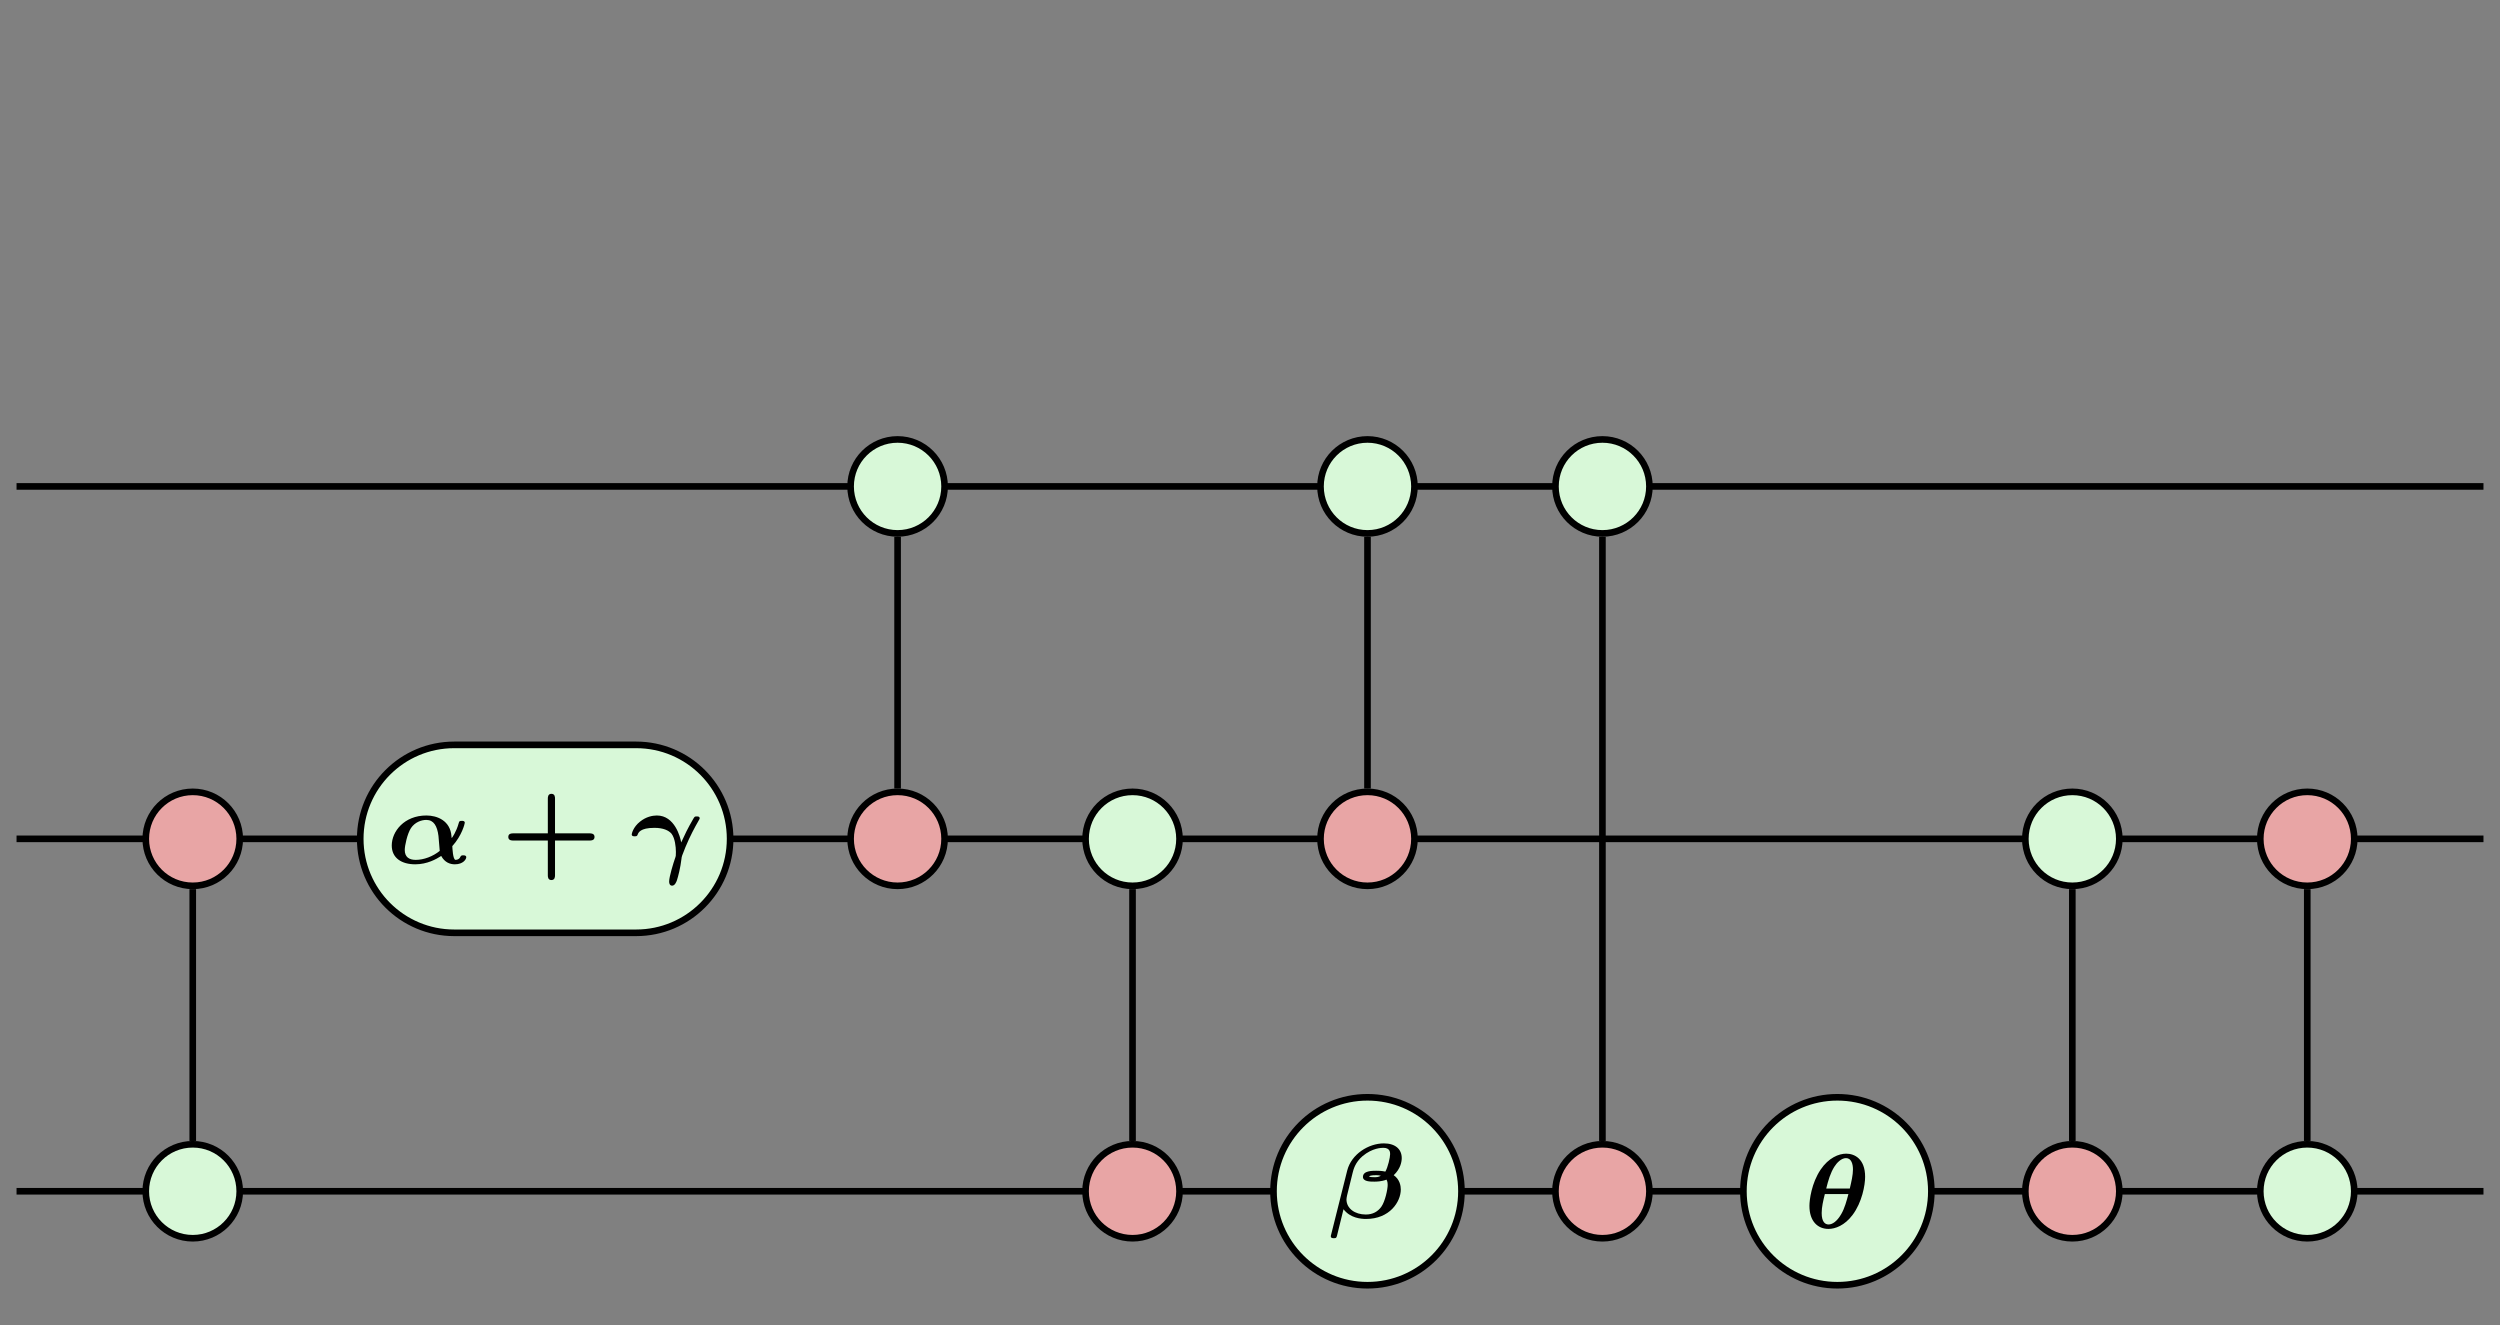 <?xml version='1.0' encoding='UTF-8'?>
<!-- This file was generated by dvisvgm 3.2.1 -->
<svg version='1.1' xmlns='http://www.w3.org/2000/svg' xmlns:xlink='http://www.w3.org/1999/xlink' width='301.63pt' height='159.898pt' viewBox='0 0 301.63 159.898'>
<rect x="0" y="0" width="301.63" height="159.898" fill="#808080" stroke="none"/>
<defs>
<path id='g1-1' d='M4.065-1.722H6.679C6.782-1.722 7.045-1.722 7.045-1.992S6.774-2.263 6.679-2.263H4.065V-4.878C4.065-4.981 4.065-5.244 3.794-5.244S3.523-4.973 3.523-4.878V-2.263H.909C.805-2.263 .542-2.263 .542-1.992S.813-1.722 .909-1.722H3.523V.893C3.523 .996 3.523 1.259 3.794 1.259S4.065 .988 4.065 .893V-1.722Z'/>
<path id='g0-1' d='M4.965-1.299C5.691-2.096 5.906-2.997 5.906-3.06C5.906-3.204 5.77-3.204 5.683-3.204C5.499-3.204 5.491-3.18 5.444-3.021C5.268-2.375 4.941-1.913 4.925-1.913S4.902-2.016 4.902-2.048C4.814-3.22 3.826-3.61 3.013-3.61C1.339-3.61 .399-2.407 .399-1.347C.399-.391 1.156 .072 2.168 .072C3.076 .072 3.77-.327 4.128-.558C4.391-.072 4.79 .072 5.157 .072C5.786 .072 6.017-.311 6.017-.462C6.017-.606 5.866-.606 5.794-.606C5.707-.606 5.627-.606 5.579-.502C5.523-.351 5.372-.263 5.212-.263C5.005-.263 4.973-1.18 4.965-1.299ZM4.017-.94C3.507-.526 2.821-.263 2.208-.263C1.714-.263 1.379-.47 1.379-1.012C1.379-1.315 1.562-2.224 1.849-2.662C2.144-3.1 2.622-3.276 3.005-3.276C3.563-3.276 3.826-2.821 3.921-2.072C3.953-1.849 3.961-1.459 4.017-.94Z'/>
<path id='g0-2' d='M.175 1.243C.143 1.355 .143 1.371 .143 1.403C.143 1.546 .279 1.546 .367 1.546C.502 1.546 .566 1.546 .606 1.371L1.1-.638C1.602 .024 2.407 .096 2.797 .096C4.583 .096 5.42-1.196 5.42-2.128C5.42-2.391 5.348-2.885 4.886-3.204C5.412-3.698 5.491-4.24 5.491-4.495C5.491-5.165 5.005-5.603 4.144-5.603C2.989-5.603 1.69-4.79 1.379-3.555L.175 1.243ZM3.921-3.164C3.73-3.053 3.579-3.053 3.427-3.053C3.419-3.053 3.037-3.053 3.037-3.108C3.037-3.156 3.196-3.204 3.539-3.204C3.674-3.204 3.778-3.204 3.921-3.164ZM1.785-3.371C1.849-3.634 1.985-4.168 2.534-4.639C3.284-5.268 3.977-5.268 4.105-5.268C4.615-5.268 4.615-4.917 4.615-4.79C4.615-4.551 4.447-3.802 4.256-3.475C3.945-3.539 3.754-3.539 3.563-3.539C3.26-3.539 2.566-3.539 2.566-3.076C2.566-2.718 3.124-2.718 3.419-2.718C3.563-2.718 3.945-2.718 4.344-2.869C4.431-2.718 4.431-2.534 4.431-2.463C4.431-2.152 4.24-1.219 3.945-.813C3.69-.47 3.323-.239 2.782-.239C1.969-.239 1.323-.685 1.323-1.379C1.323-1.514 1.411-1.865 1.474-2.104L1.785-3.371Z'/>
<path id='g0-3' d='M3.818-1.578C3.754-1.977 3.331-3.61 1.985-3.61C1.642-3.61 1.164-3.507 .725-3.156C.183-2.734 .088-2.224 .088-2.184C.088-2.04 .239-2.04 .311-2.04C.399-2.04 .486-2.04 .526-2.144C.582-2.311 .717-2.678 1.801-2.678C2.463-2.678 2.877-2.487 3.092-2.232C3.347-1.897 3.419-1.259 3.419-.861C3.419-.574 3.419-.558 3.347-.359C3.236-.048 2.909 1.02 2.909 1.363C2.909 1.419 2.909 1.682 3.132 1.682C3.347 1.682 3.451 1.395 3.491 1.291C3.587 1.004 3.762 .335 3.842-.367C3.85-.478 3.865-.566 4.136-1.219C4.495-2.08 4.83-2.694 5.117-3.196C5.212-3.355 5.212-3.371 5.212-3.395C5.212-3.539 5.077-3.539 4.997-3.539C4.838-3.539 4.83-3.531 4.718-3.339C4.296-2.614 4.097-2.184 3.818-1.578Z'/>
<path id='g0-4' d='M4.591-3.857C4.591-5.22 3.786-5.603 3.164-5.603C2.598-5.603 1.833-5.284 1.235-4.399C.55-3.379 .391-2.12 .391-1.666C.391-.486 1.036 .072 1.825 .072C2.335 .072 3.045-.183 3.642-.98C4.36-1.929 4.591-3.236 4.591-3.857ZM1.658-2.973C1.817-3.618 1.977-4.144 2.263-4.607C2.455-4.917 2.797-5.268 3.148-5.268C3.563-5.268 3.674-4.798 3.674-4.415C3.674-3.993 3.555-3.483 3.435-2.973H1.658ZM3.331-2.558C3.204-2.072 3.045-1.474 2.789-1.044C2.471-.494 2.12-.263 1.833-.263C1.57-.263 1.315-.462 1.315-1.124C1.315-1.578 1.427-2.04 1.554-2.558H3.331Z'/>
</defs>
<g id='page1' transform='matrix(2 0 0 2 0 0)'>
<path d='M.998 29.344H149.818' stroke='#000' fill='none' stroke-width='.399' stroke-miterlimit='10'/>
<path d='M.998 50.604H149.818' stroke='#000' fill='none' stroke-width='.399' stroke-miterlimit='10'/>
<path d='M.998 71.864H149.818' stroke='#000' fill='none' stroke-width='.399' stroke-miterlimit='10'/>
<path d='M54.148 32.378V47.57' stroke='#000' fill='none' stroke-width='.399' stroke-miterlimit='10'/>
<path d='M82.495 32.378V47.57' stroke='#000' fill='none' stroke-width='.399' stroke-miterlimit='10'/>
<path d='M68.321 53.638V68.83' stroke='#000' fill='none' stroke-width='.399' stroke-miterlimit='10'/>
<path d='M96.668 32.378V68.83' stroke='#000' fill='none' stroke-width='.399' stroke-miterlimit='10'/>
<path d='M11.628 68.83V53.638' stroke='#000' fill='none' stroke-width='.399' stroke-miterlimit='10'/>
<path d='M125.015 53.638V68.83' stroke='#000' fill='none' stroke-width='.399' stroke-miterlimit='10'/>
<path d='M139.188 68.83V53.638' stroke='#000' fill='none' stroke-width='.399' stroke-miterlimit='10'/>
<path d='M56.983 29.344C56.983 27.778 55.714 26.509 54.148 26.509S51.313 27.778 51.313 29.344C51.313 30.909 52.582 32.179 54.148 32.179S56.983 30.909 56.983 29.344Z' fill='#d8f8d8'/>
<path d='M56.983 29.344C56.983 27.778 55.714 26.509 54.148 26.509S51.313 27.778 51.313 29.344C51.313 30.909 52.582 32.179 54.148 32.179S56.983 30.909 56.983 29.344Z' stroke='#000' fill='none' stroke-width='.399' stroke-miterlimit='10'/>
<path d='M56.983 50.604C56.983 49.038 55.714 47.769 54.148 47.769S51.313 49.038 51.313 50.604S52.582 53.439 54.148 53.439S56.983 52.17 56.983 50.604Z' fill='#e8a5a5'/>
<path d='M56.983 50.604C56.983 49.038 55.714 47.769 54.148 47.769S51.313 49.038 51.313 50.604S52.582 53.439 54.148 53.439S56.983 52.17 56.983 50.604Z' stroke='#000' fill='none' stroke-width='.399' stroke-miterlimit='10'/>
<path d='M85.329 29.344C85.329 27.778 84.06 26.509 82.495 26.509S79.66 27.778 79.66 29.344C79.66 30.909 80.929 32.179 82.495 32.179S85.329 30.909 85.329 29.344Z' fill='#d8f8d8'/>
<path d='M85.329 29.344C85.329 27.778 84.06 26.509 82.495 26.509S79.66 27.778 79.66 29.344C79.66 30.909 80.929 32.179 82.495 32.179S85.329 30.909 85.329 29.344Z' stroke='#000' fill='none' stroke-width='.399' stroke-miterlimit='10'/>
<path d='M85.329 50.604C85.329 49.038 84.06 47.769 82.495 47.769S79.66 49.038 79.66 50.604S80.929 53.439 82.495 53.439S85.329 52.17 85.329 50.604Z' fill='#e8a5a5'/>
<path d='M85.329 50.604C85.329 49.038 84.06 47.769 82.495 47.769S79.66 49.038 79.66 50.604S80.929 53.439 82.495 53.439S85.329 52.17 85.329 50.604Z' stroke='#000' fill='none' stroke-width='.399' stroke-miterlimit='10'/>
<path d='M71.156 50.604C71.156 49.038 69.887 47.769 68.321 47.769S65.487 49.038 65.487 50.604S66.756 53.439 68.321 53.439S71.156 52.17 71.156 50.604Z' fill='#d8f8d8'/>
<path d='M71.156 50.604C71.156 49.038 69.887 47.769 68.321 47.769S65.487 49.038 65.487 50.604S66.756 53.439 68.321 53.439S71.156 52.17 71.156 50.604Z' stroke='#000' fill='none' stroke-width='.399' stroke-miterlimit='10'/>
<path d='M71.156 71.864C71.156 70.299 69.887 69.029 68.321 69.029S65.487 70.299 65.487 71.864C65.487 73.43 66.756 74.699 68.321 74.699S71.156 73.43 71.156 71.864Z' fill='#e8a5a5'/>
<path d='M71.156 71.864C71.156 70.299 69.887 69.029 68.321 69.029S65.487 70.299 65.487 71.864C65.487 73.43 66.756 74.699 68.321 74.699S71.156 73.43 71.156 71.864Z' stroke='#000' fill='none' stroke-width='.399' stroke-miterlimit='10'/>
<path d='M99.503 29.344C99.503 27.778 98.234 26.509 96.668 26.509C95.103 26.509 93.834 27.778 93.834 29.344C93.834 30.909 95.103 32.179 96.668 32.179C98.234 32.179 99.503 30.909 99.503 29.344Z' fill='#d8f8d8'/>
<path d='M99.503 29.344C99.503 27.778 98.234 26.509 96.668 26.509C95.103 26.509 93.834 27.778 93.834 29.344C93.834 30.909 95.103 32.179 96.668 32.179C98.234 32.179 99.503 30.909 99.503 29.344Z' stroke='#000' fill='none' stroke-width='.399' stroke-miterlimit='10'/>
<path d='M99.503 71.864C99.503 70.299 98.234 69.029 96.668 69.029C95.103 69.029 93.834 70.299 93.834 71.864C93.834 73.43 95.103 74.699 96.668 74.699C98.234 74.699 99.503 73.43 99.503 71.864Z' fill='#e8a5a5'/>
<path d='M99.503 71.864C99.503 70.299 98.234 69.029 96.668 69.029C95.103 69.029 93.834 70.299 93.834 71.864C93.834 73.43 95.103 74.699 96.668 74.699C98.234 74.699 99.503 73.43 99.503 71.864Z' stroke='#000' fill='none' stroke-width='.399' stroke-miterlimit='10'/>
<path d='M14.462 71.864C14.462 70.299 13.193 69.029 11.628 69.029C10.062 69.029 8.793 70.299 8.793 71.864C8.793 73.43 10.062 74.699 11.628 74.699C13.193 74.699 14.462 73.43 14.462 71.864Z' fill='#d8f8d8'/>
<path d='M14.462 71.864C14.462 70.299 13.193 69.029 11.628 69.029C10.062 69.029 8.793 70.299 8.793 71.864C8.793 73.43 10.062 74.699 11.628 74.699C13.193 74.699 14.462 73.43 14.462 71.864Z' stroke='#000' fill='none' stroke-width='.399' stroke-miterlimit='10'/>
<path d='M14.462 50.604C14.462 49.038 13.193 47.769 11.628 47.769C10.062 47.769 8.793 49.038 8.793 50.604S10.062 53.439 11.628 53.439C13.193 53.439 14.462 52.17 14.462 50.604Z' fill='#e8a5a5'/>
<path d='M14.462 50.604C14.462 49.038 13.193 47.769 11.628 47.769C10.062 47.769 8.793 49.038 8.793 50.604S10.062 53.439 11.628 53.439C13.193 53.439 14.462 52.17 14.462 50.604Z' stroke='#000' fill='none' stroke-width='.399' stroke-miterlimit='10'/>
<path d='M127.85 50.604C127.85 49.038 126.581 47.769 125.015 47.769C123.449 47.769 122.18 49.038 122.18 50.604S123.449 53.439 125.015 53.439C126.581 53.439 127.85 52.17 127.85 50.604Z' fill='#d8f8d8'/>
<path d='M127.85 50.604C127.85 49.038 126.581 47.769 125.015 47.769C123.449 47.769 122.18 49.038 122.18 50.604S123.449 53.439 125.015 53.439C126.581 53.439 127.85 52.17 127.85 50.604Z' stroke='#000' fill='none' stroke-width='.399' stroke-miterlimit='10'/>
<path d='M127.85 71.864C127.85 70.299 126.581 69.029 125.015 69.029C123.449 69.029 122.18 70.299 122.18 71.864C122.18 73.43 123.449 74.699 125.015 74.699C126.581 74.699 127.85 73.43 127.85 71.864Z' fill='#e8a5a5'/>
<path d='M127.85 71.864C127.85 70.299 126.581 69.029 125.015 69.029C123.449 69.029 122.18 70.299 122.18 71.864C122.18 73.43 123.449 74.699 125.015 74.699C126.581 74.699 127.85 73.43 127.85 71.864Z' stroke='#000' fill='none' stroke-width='.399' stroke-miterlimit='10'/>
<path d='M38.376 44.935H27.4C24.269 44.935 21.731 47.473 21.731 50.604V50.604C21.731 53.735 24.269 56.273 27.4 56.273H38.376C41.507 56.273 44.045 53.735 44.045 50.604V50.604C44.045 47.473 41.507 44.935 38.376 44.935Z' fill='#d8f8d8'/>
<path d='M38.376 44.935H27.4C24.269 44.935 21.731 47.473 21.731 50.604V50.604C21.731 53.735 24.269 56.273 27.4 56.273H38.376C41.507 56.273 44.045 53.735 44.045 50.604V50.604C44.045 47.473 41.507 44.935 38.376 44.935Z' stroke='#000' fill='none' stroke-width='.399' stroke-miterlimit='10'/>
<g transform='matrix(.8 0 0 .8 4.437 74.376)'>
<use x='23.596' y='-27.866' xlink:href='#g0-1'/>
<use x='32.241' y='-27.866' xlink:href='#g1-1'/>
<use x='42.003' y='-27.866' xlink:href='#g0-3'/>
</g>
<path d='M82.495 66.195H82.495C79.364 66.195 76.825 68.733 76.825 71.864V71.864C76.825 74.995 79.364 77.533 82.495 77.533H82.495C85.626 77.533 88.164 74.995 88.164 71.864V71.864C88.164 68.733 85.626 66.195 82.495 66.195Z' fill='#d8f8d8'/>
<path d='M82.495 66.195H82.495C79.364 66.195 76.825 68.733 76.825 71.864V71.864C76.825 74.995 79.364 77.533 82.495 77.533H82.495C85.626 77.533 88.164 74.995 88.164 71.864V71.864C88.164 68.733 85.626 66.195 82.495 66.195Z' stroke='#000' fill='none' stroke-width='.399' stroke-miterlimit='10'/>
<g transform='matrix(.8 0 0 .8 16.034 78.651)'>
<use x='80.168' y='-6.491' xlink:href='#g0-2'/>
</g>
<path d='M110.842 66.195H110.842C107.71 66.195 105.172 68.733 105.172 71.864V71.864C105.172 74.995 107.71 77.533 110.842 77.533H110.842C113.973 77.533 116.511 74.995 116.511 71.864V71.864C116.511 68.733 113.973 66.195 110.842 66.195Z' fill='#d8f8d8'/>
<path d='M110.842 66.195H110.842C107.71 66.195 105.172 68.733 105.172 71.864V71.864C105.172 74.995 107.71 77.533 110.842 77.533H110.842C113.973 77.533 116.511 74.995 116.511 71.864V71.864C116.511 68.733 113.973 66.195 110.842 66.195Z' stroke='#000' fill='none' stroke-width='.399' stroke-miterlimit='10'/>
<g transform='matrix(.8 0 0 .8 21.769 78.775)'>
<use x='108.842' y='-5.871' xlink:href='#g0-4'/>
</g>
<path d='M142.023 71.864C142.023 70.299 140.754 69.029 139.188 69.029C137.623 69.029 136.354 70.299 136.354 71.864C136.354 73.43 137.623 74.699 139.188 74.699C140.754 74.699 142.023 73.43 142.023 71.864Z' fill='#d8f8d8'/>
<path d='M142.023 71.864C142.023 70.299 140.754 69.029 139.188 69.029C137.623 69.029 136.354 70.299 136.354 71.864C136.354 73.43 137.623 74.699 139.188 74.699C140.754 74.699 142.023 73.43 142.023 71.864Z' stroke='#000' fill='none' stroke-width='.399' stroke-miterlimit='10'/>
<path d='M142.023 50.604C142.023 49.038 140.754 47.769 139.188 47.769C137.623 47.769 136.354 49.038 136.354 50.604S137.623 53.439 139.188 53.439C140.754 53.439 142.023 52.17 142.023 50.604Z' fill='#e8a5a5'/>
<path d='M142.023 50.604C142.023 49.038 140.754 47.769 139.188 47.769C137.623 47.769 136.354 49.038 136.354 50.604S137.623 53.439 139.188 53.439C140.754 53.439 142.023 52.17 142.023 50.604Z' stroke='#000' fill='none' stroke-width='.399' stroke-miterlimit='10'/>
</g>
</svg>